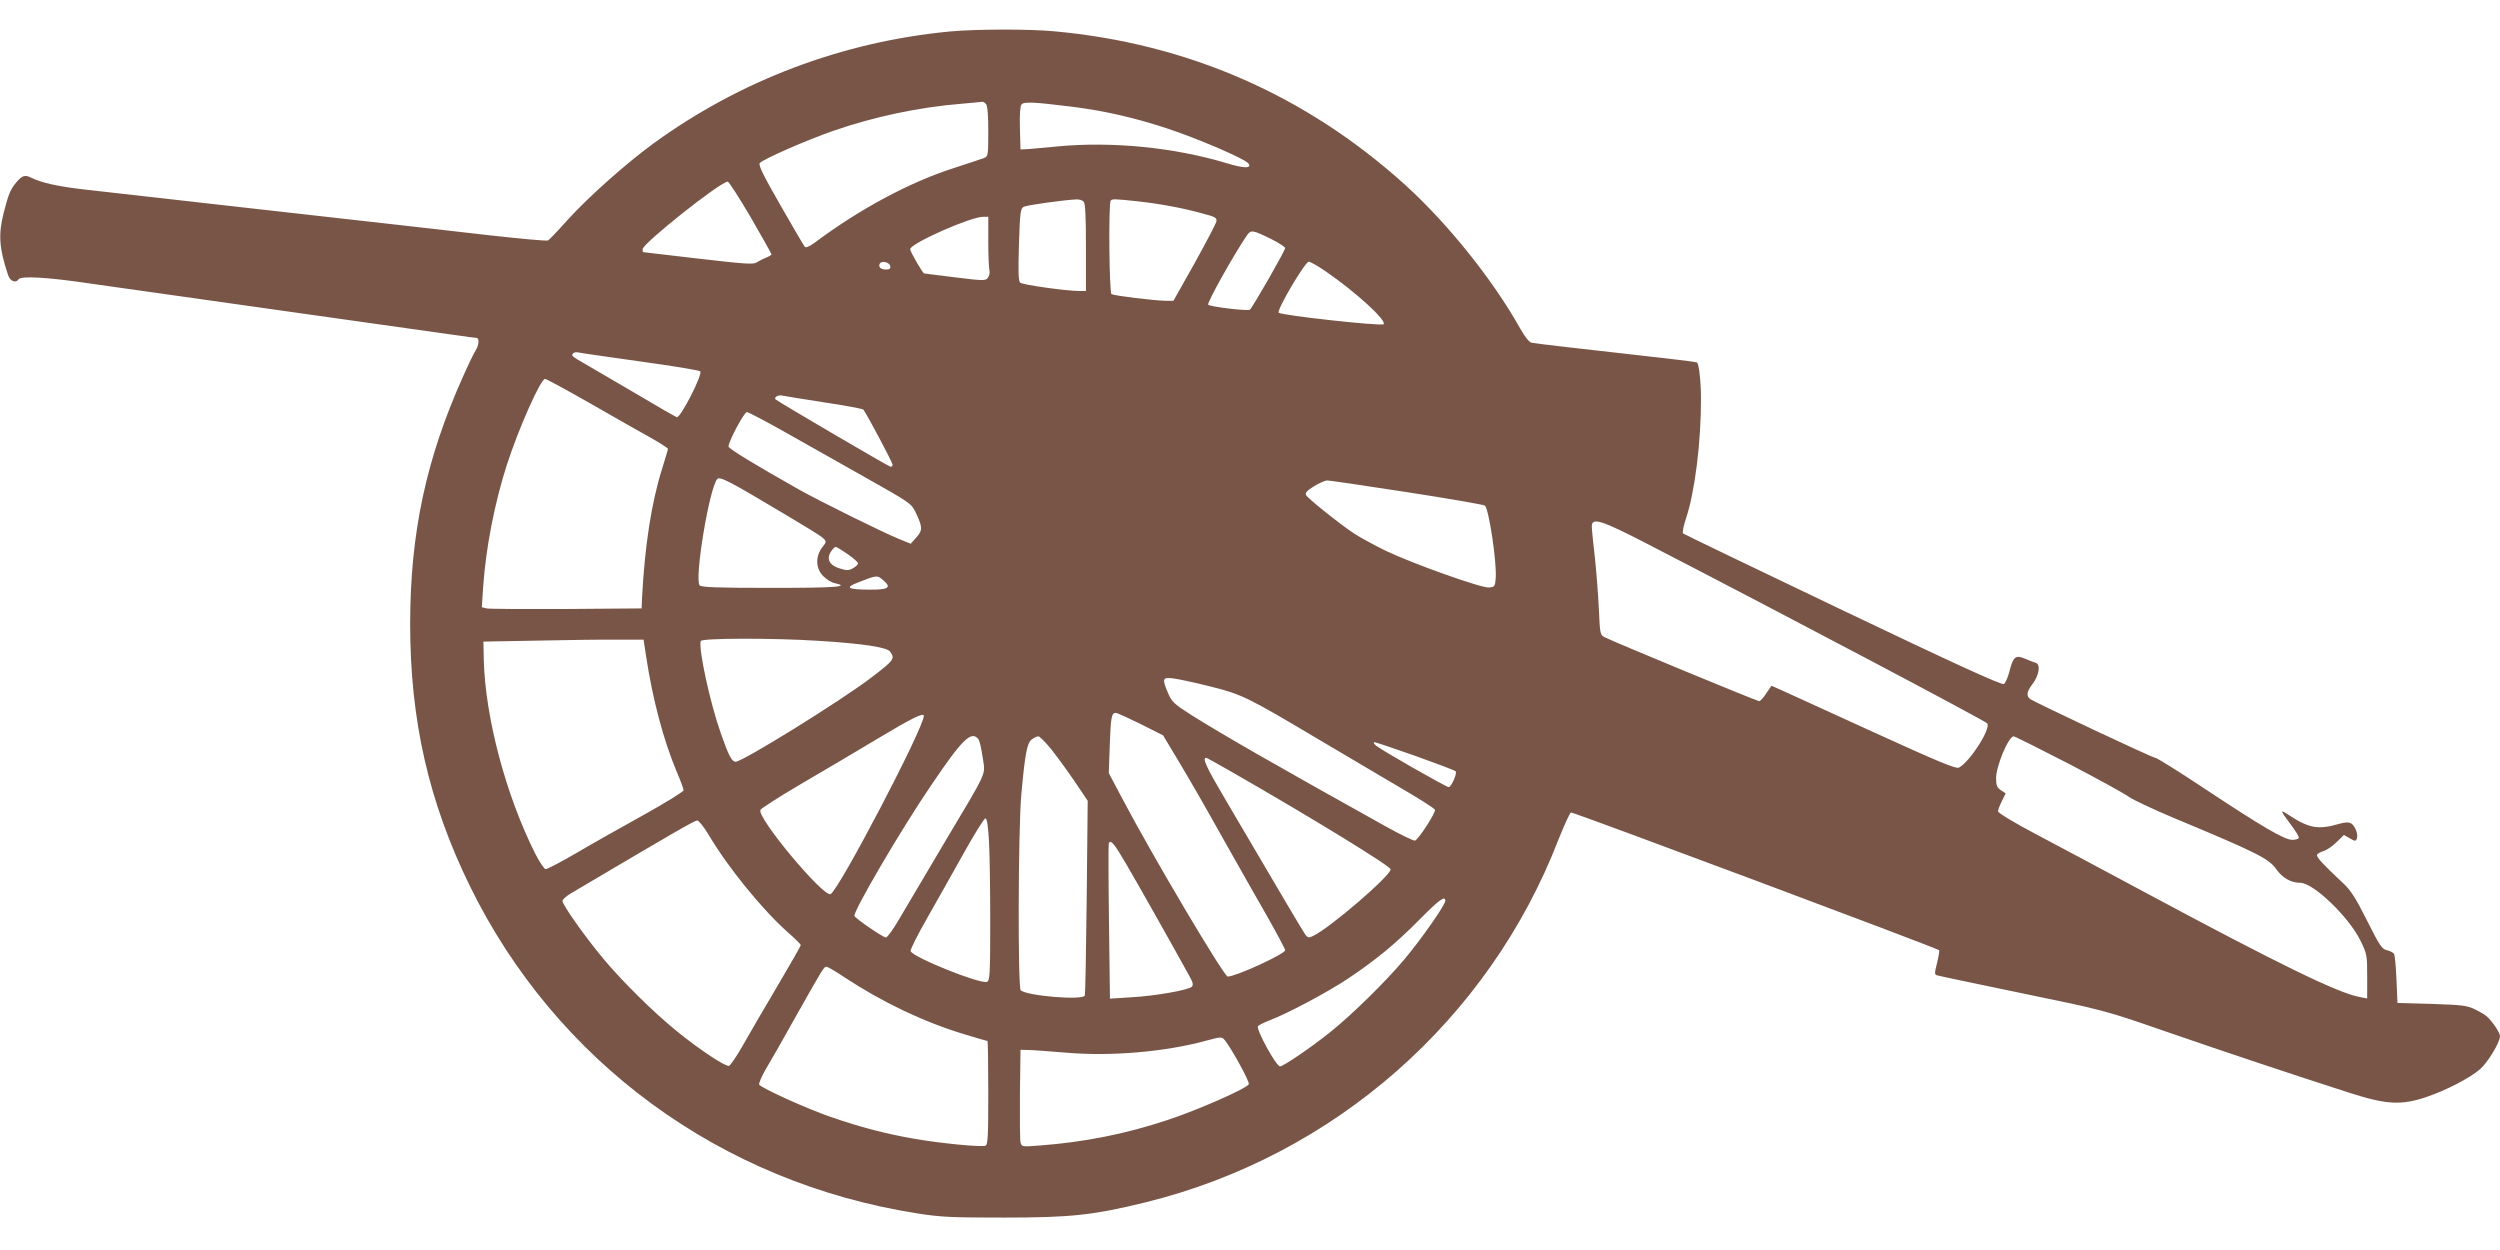 <?xml version="1.0" standalone="no"?>
<!DOCTYPE svg PUBLIC "-//W3C//DTD SVG 20010904//EN"
 "http://www.w3.org/TR/2001/REC-SVG-20010904/DTD/svg10.dtd">
<svg version="1.0" xmlns="http://www.w3.org/2000/svg"
 width="1280pt" height="640pt" viewBox="0 0 1280 640"
 preserveAspectRatio="xMidYMid meet">
<g transform="translate(0,640) scale(0.1,-0.1)"
fill="#795548" stroke="none">
<path d="M4865 6239 c-550 -52 -1075 -250 -1520 -574 -141 -103 -333 -274
-439 -391 -49 -55 -94 -102 -100 -105 -6 -4 -144 9 -306 27 -162 19 -659 75
-1105 125 -445 50 -880 99 -965 109 -137 16 -217 34 -272 61 -30 15 -45 10
-73 -23 -32 -38 -41 -60 -66 -157 -28 -111 -24 -180 22 -318 10 -33 40 -45 54
-23 11 18 146 11 355 -20 113 -16 558 -79 990 -140 432 -61 831 -117 886 -125
56 -8 107 -15 113 -15 16 0 14 -36 -3 -63 -8 -12 -37 -71 -64 -132 -190 -422
-272 -805 -272 -1270 0 -493 95 -910 305 -1340 441 -901 1284 -1519 2288
-1677 124 -20 180 -22 447 -22 342 0 456 12 725 78 966 238 1758 934 2115
1859 30 75 58 137 64 137 18 0 1874 -694 1884 -705 3 -2 -2 -31 -10 -64 -14
-55 -14 -61 1 -65 9 -3 205 -44 436 -92 417 -86 422 -87 730 -194 301 -104
642 -218 950 -317 185 -59 261 -63 390 -19 100 34 220 96 272 141 40 34 103
138 103 170 0 18 -41 79 -70 103 -8 7 -35 23 -60 35 -39 19 -67 22 -220 27
l-175 5 -5 120 c-3 66 -8 125 -13 132 -4 6 -20 14 -36 18 -25 5 -38 24 -102
152 -58 116 -84 156 -123 192 -99 92 -137 133 -133 144 2 6 16 14 32 19 15 4
46 24 67 45 l39 38 30 -17 c27 -16 30 -16 36 -2 8 22 -8 64 -29 78 -13 7 -30
7 -65 -3 -106 -31 -154 -21 -262 51 -39 25 -36 18 21 -58 21 -28 38 -56 38
-62 0 -7 -15 -12 -33 -12 -41 0 -152 65 -460 269 -125 83 -234 151 -242 151
-14 0 -622 286 -642 302 -19 16 -16 38 13 75 34 45 43 100 18 109 -11 3 -36
13 -57 22 -48 20 -60 9 -79 -67 -8 -30 -20 -58 -28 -63 -11 -7 -249 102 -825
377 -445 213 -814 390 -818 394 -4 5 3 41 17 82 44 133 76 391 75 609 0 85
-10 174 -20 184 -2 2 -69 11 -149 20 -465 52 -677 77 -697 81 -14 3 -34 28
-59 72 -140 250 -370 537 -589 736 -509 460 -1115 725 -1800 787 -128 12 -400
11 -530 -1z m183 -371 c8 -8 12 -54 12 -140 0 -124 -1 -129 -22 -137 -13 -5
-81 -28 -153 -51 -226 -72 -485 -211 -713 -382 -26 -19 -46 -28 -51 -22 -5 5
-61 101 -125 213 -88 153 -114 206 -106 216 16 20 241 118 376 165 211 73 438
121 659 139 55 5 102 9 106 10 3 0 10 -4 17 -11z m437 -14 c164 -20 323 -56
495 -113 154 -51 391 -153 411 -177 22 -27 -21 -27 -109 0 -272 82 -590 113
-872 86 -74 -7 -146 -14 -160 -14 l-25 -1 -3 109 c-2 67 1 113 8 121 12 15 62
13 255 -11z m-1641 -567 c58 -101 106 -186 106 -189 0 -3 -12 -11 -27 -17 -16
-6 -37 -17 -48 -24 -17 -12 -59 -9 -300 19 -154 18 -281 33 -282 33 -2 1 -3 7
-3 15 0 29 396 344 436 346 6 0 59 -83 118 -183z m1704 81 c9 -9 12 -75 12
-235 l0 -223 -32 0 c-68 0 -294 32 -305 43 -9 9 -10 59 -6 195 5 163 8 184 24
193 17 9 205 35 270 38 14 1 30 -4 37 -11z m270 2 c120 -13 233 -34 335 -62
70 -18 78 -23 75 -42 -3 -12 -53 -108 -112 -214 l-108 -192 -41 0 c-59 1 -262
26 -276 34 -12 8 -16 467 -4 479 8 9 17 9 131 -3z m-758 -207 c0 -71 3 -137 6
-148 3 -11 -1 -28 -8 -37 -12 -16 -22 -16 -168 2 -85 11 -156 19 -158 20 -8 1
-72 112 -72 124 0 29 307 165 373 166 l27 0 0 -127z m1453 11 c37 -19 67 -39
67 -44 0 -14 -169 -308 -181 -316 -13 -7 -202 15 -213 26 -8 8 132 258 197
353 22 32 28 31 130 -19z m-1955 -136 c3 -13 -3 -18 -22 -18 -27 0 -41 14 -31
31 10 16 49 6 53 -13z m2232 -29 c150 -103 312 -251 294 -269 -11 -11 -523 45
-537 59 -12 12 134 260 154 261 8 0 49 -23 89 -51z m-3510 -460 c162 -22 299
-45 305 -50 15 -14 -102 -242 -120 -235 -8 3 -113 63 -232 134 -120 70 -237
139 -260 152 -24 13 -43 27 -43 30 0 14 14 19 34 15 12 -3 154 -23 316 -46z
m-257 -215 c122 -70 261 -149 310 -176 48 -27 87 -53 87 -56 0 -4 -14 -50 -30
-102 -55 -174 -89 -396 -103 -665 l-2 -50 -385 -3 c-212 -1 -396 0 -409 3
l-24 6 7 107 c14 199 58 425 121 622 61 188 173 440 196 440 6 0 111 -57 232
-126z m1196 6 c107 -16 197 -33 201 -37 14 -15 150 -271 150 -282 0 -6 -4 -11
-10 -11 -8 0 -576 333 -589 345 -10 10 13 24 32 20 12 -3 109 -18 216 -35z
m-197 -154 c101 -57 287 -162 413 -233 220 -124 231 -131 252 -174 37 -78 38
-93 5 -130 l-29 -33 -59 24 c-73 29 -400 190 -514 254 -227 128 -360 209 -360
220 0 26 80 176 94 176 8 0 97 -47 198 -104z m-7 -417 c243 -146 225 -130 195
-171 -36 -48 -34 -107 4 -147 16 -16 42 -33 57 -36 87 -19 13 -25 -319 -25
-276 0 -362 3 -370 13 -27 34 49 495 90 544 13 16 65 -12 343 -178z m3190 111
c214 -33 393 -64 398 -69 21 -21 61 -291 55 -371 -3 -42 -5 -45 -34 -48 -38
-4 -391 122 -529 188 -55 27 -127 66 -160 87 -74 49 -237 179 -248 198 -6 11
5 23 40 45 26 16 57 30 69 30 11 0 196 -27 409 -60z m1228 -264 c701 -362
1733 -907 1742 -920 18 -29 -89 -196 -145 -226 -15 -8 -106 30 -437 181 -230
105 -442 202 -471 215 l-52 23 -27 -39 c-14 -22 -30 -40 -36 -40 -11 0 -739
301 -788 326 -27 13 -27 15 -33 151 -4 76 -13 195 -21 265 -8 70 -15 139 -15
153 0 47 47 33 283 -89z m-4093 -53 c30 -21 54 -42 53 -48 0 -5 -11 -16 -25
-24 -21 -12 -33 -13 -67 -2 -54 16 -71 48 -47 86 9 14 20 25 25 25 4 0 32 -17
61 -37z m187 -138 c38 -34 19 -45 -77 -44 -110 1 -126 10 -59 36 102 40 100
40 136 8z m-1219 -385 c33 -218 89 -431 158 -594 19 -44 34 -86 34 -92 0 -7
-91 -63 -202 -125 -112 -62 -268 -150 -346 -196 -79 -46 -150 -83 -158 -83 -7
0 -31 35 -53 78 -151 300 -256 697 -264 992 l-2 95 275 5 c151 3 336 6 410 5
l135 0 13 -85z m882 79 c227 -14 351 -33 367 -55 27 -36 21 -44 -97 -134 -156
-119 -658 -430 -693 -430 -20 0 -36 30 -76 144 -55 155 -116 436 -103 474 5
15 370 16 602 1z m2008 -234 c160 -40 187 -53 552 -270 146 -86 339 -200 428
-253 90 -52 166 -101 169 -108 5 -14 -83 -150 -102 -158 -7 -2 -77 32 -156 76
-576 321 -816 459 -986 565 -91 58 -103 69 -122 113 -33 77 -30 84 30 76 28
-4 112 -22 187 -41z m-358 -192 l115 -58 81 -135 c45 -74 146 -250 224 -390
79 -140 183 -324 232 -409 48 -85 88 -160 88 -166 0 -19 -252 -135 -294 -135
-19 0 -383 614 -536 904 l-73 138 5 143 c5 143 9 165 31 165 7 0 64 -26 127
-57z m-1110 42 c0 -62 -437 -897 -478 -913 -38 -14 -375 389 -359 431 3 7 94
66 203 130 110 64 289 170 399 236 175 105 235 134 235 116z m279 -119 c6 -7
16 -49 22 -93 14 -95 33 -54 -196 -438 -94 -159 -198 -334 -229 -387 -31 -54
-63 -98 -70 -98 -14 0 -151 93 -161 110 -11 17 238 443 393 670 160 237 205
280 241 236z m374 -53 c30 -38 84 -112 120 -165 l66 -98 -5 -492 c-3 -271 -7
-499 -10 -505 -7 -26 -299 -2 -328 27 -15 15 -13 819 3 1000 19 211 29 263 52
283 12 9 27 17 35 17 7 0 37 -30 67 -67z m5210 -74 c149 -78 288 -154 307
-169 19 -14 123 -63 230 -108 425 -177 487 -208 525 -263 31 -44 75 -69 123
-69 66 0 247 -174 306 -293 35 -71 36 -77 36 -186 l0 -113 -37 7 c-111 20
-407 164 -1108 540 -192 103 -439 235 -547 292 -118 62 -198 111 -198 119 0 8
9 32 20 53 l19 39 -24 16 c-21 14 -25 25 -25 62 0 62 64 214 90 214 6 0 133
-64 283 -141z m-3347 41 c109 -39 202 -74 207 -79 9 -9 -22 -81 -36 -81 -12 0
-344 189 -371 212 -11 9 -16 17 -9 18 6 0 101 -32 209 -70z m-938 -83 c428
-246 812 -482 812 -498 0 -33 -315 -304 -399 -342 -20 -10 -26 -8 -38 8 -13
19 -113 187 -404 683 -104 176 -125 222 -103 222 3 0 62 -33 132 -73z m-1245
-344 c4 -58 7 -245 7 -415 0 -280 -2 -309 -17 -315 -35 -13 -385 128 -391 158
-1 8 37 85 86 170 48 84 132 234 187 332 54 97 104 177 110 177 8 0 14 -36 18
-107z m-1433 20 c97 -164 273 -380 401 -494 38 -33 69 -64 69 -68 0 -4 -54
-99 -121 -212 -66 -112 -146 -248 -176 -302 -31 -55 -63 -101 -70 -104 -17 -6
-148 80 -266 176 -116 93 -285 260 -380 375 -94 113 -207 273 -207 293 0 7 19
25 43 39 523 309 634 374 647 373 8 0 35 -34 60 -76z m2138 -150 c58 -99 233
-409 322 -571 18 -32 21 -45 12 -54 -17 -17 -185 -47 -308 -54 l-111 -7 -5
394 c-3 217 -3 397 -1 402 11 19 27 -1 91 -110z m1632 -185 c0 -21 -122 -195
-208 -298 -94 -113 -277 -292 -382 -375 -97 -78 -240 -175 -256 -175 -20 0
-125 192 -113 206 5 6 31 19 57 29 89 33 298 144 403 214 142 95 245 179 369
305 99 100 130 122 130 94z m-3076 -392 c193 -127 404 -228 612 -291 63 -19
117 -35 120 -35 2 0 4 -119 4 -265 0 -224 -2 -267 -15 -271 -21 -8 -232 12
-366 36 -145 25 -274 59 -425 111 -120 41 -356 148 -367 166 -3 5 12 41 34 79
23 38 93 161 156 274 140 248 141 250 155 250 6 0 48 -24 92 -54z m1948 -323
c34 -42 128 -214 122 -224 -14 -24 -263 -133 -418 -184 -217 -72 -427 -113
-653 -130 -91 -7 -92 -7 -98 16 -3 13 -4 125 -3 249 l3 225 40 -1 c22 0 111
-7 198 -14 224 -19 499 4 706 60 87 23 86 23 103 3z"/>
</g>
</svg>
